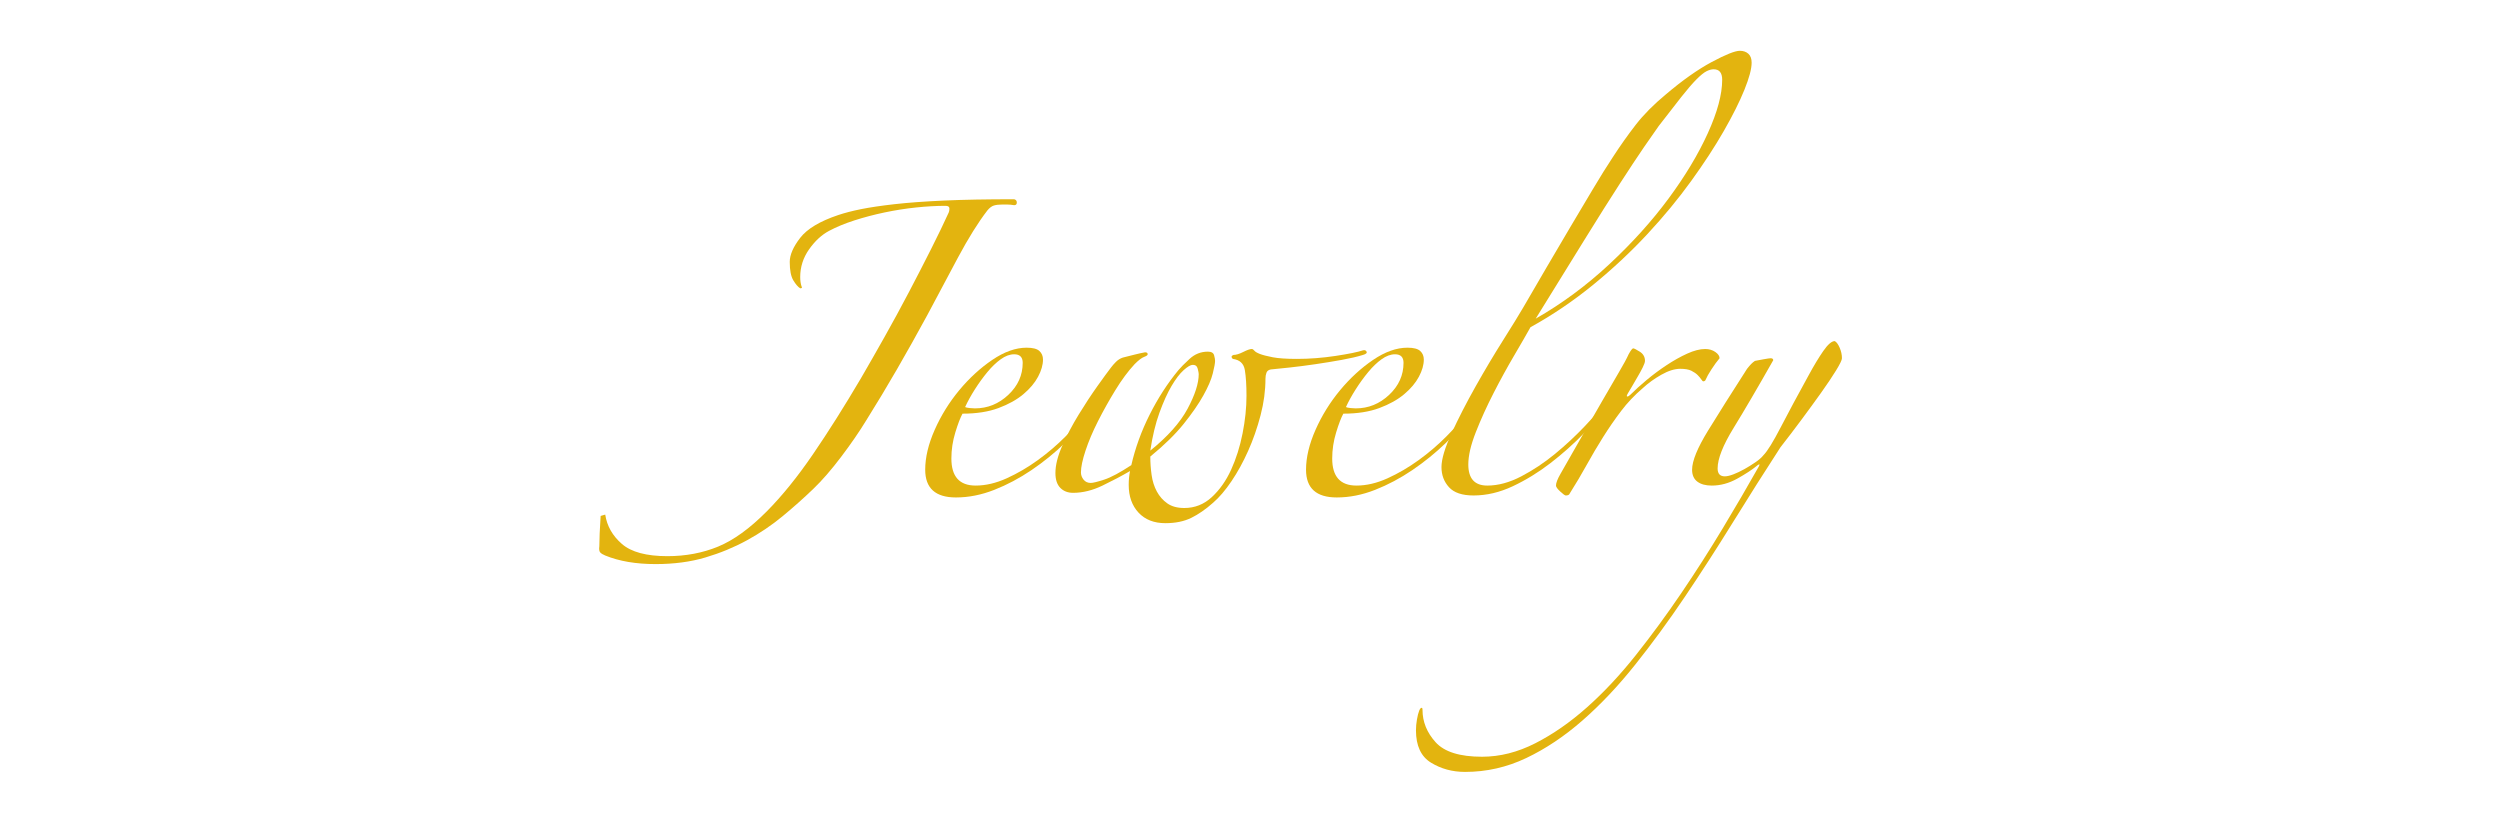 <?xml version="1.0" encoding="UTF-8" standalone="no"?>
<svg
   xmlns:vectornator="http://vectornator.io"
   xmlns:dc="http://purl.org/dc/elements/1.1/"
   xmlns:cc="http://creativecommons.org/ns#"
   xmlns:rdf="http://www.w3.org/1999/02/22-rdf-syntax-ns#"
   xmlns:svg="http://www.w3.org/2000/svg"
   xmlns="http://www.w3.org/2000/svg"
   xmlns:sodipodi="http://sodipodi.sourceforge.net/DTD/sodipodi-0.dtd"
   xmlns:inkscape="http://www.inkscape.org/namespaces/inkscape"
   height="100%"
   style="fill-rule:nonzero;clip-rule:evenodd;stroke-linecap:round;stroke-linejoin:round;"
   xml:space="preserve"
   width="100%"
   version="1.1"
   viewBox="0 0 1060 350"
   id="svg1006"
   sodipodi:docname="Jewelry.svg"
   inkscape:version="1.0.2 (e86c8708, 2021-01-15)"><sodipodi:namedview
   pagecolor="#ffffff"
   bordercolor="#666666"
   borderopacity="1"
   objecttolerance="10"
   gridtolerance="10"
   guidetolerance="10"
   inkscape:pageopacity="0"
   inkscape:pageshadow="2"
   inkscape:window-width="1025"
   inkscape:window-height="680"
   id="namedview1008"
   showgrid="false"
   inkscape:zoom="1.0339623"
   inkscape:cx="530"
   inkscape:cy="175"
   inkscape:window-x="0"
   inkscape:window-y="23"
   inkscape:window-maximized="0"
   inkscape:current-layer="svg1006" />
<defs
   id="defs987" />
<g
   id="Layer 1"
   vectornator:layerName="Layer 1"
   transform="matrix(1.088,0,0,1.097,-20.214,-9.521)">
<g
   opacity="1"
   id="g1003">
<path
   d="m 413.818,85.69 c 0.68,0.17 1.02,0.595 1.02,1.275 0,0.68 -0.34,1.02 -1.02,1.02 -1.02,-0.17 -1.955,-0.255 -2.805,-0.255 -0.68,0 -1.275,0 -1.785,0 -1.36,0 -2.465,0.128 -3.315,0.383 -0.85,0.255 -1.7,0.892 -2.55,1.913 -3.57,4.59 -7.395,10.668 -11.475,18.233 -4.08,7.565 -8.075,15.002 -11.985,22.312 -3.91,7.14 -7.82,14.068 -11.73,20.783 -3.91,6.715 -7.905,13.302 -11.985,19.762 -2.72,4.42 -5.992,9.138 -9.817,14.153 -3.825,5.015 -7.438,9.137 -10.838,12.367 -3.74,3.57 -7.735,7.098 -11.985,10.583 -4.25,3.485 -8.882,6.587 -13.897,9.307 -5.015,2.72 -10.413,4.93 -16.193,6.63 -5.78,1.7 -12.24,2.55 -19.38,2.55 -7.65,0 -14.195,-1.105 -19.635,-3.315 -0.85,-0.34 -1.487,-0.722 -1.912,-1.147 -0.425,-0.425 -0.553,-1.233 -0.383,-2.423 0,-1.19 0.043,-2.847 0.128,-4.972 0.085,-2.125 0.212,-4.378 0.382,-6.758 l 1.785,-0.51 c 0.68,4.42 2.848,8.203 6.503,11.348 3.655,3.145 9.562,4.717 17.722,4.717 7.14,0 13.728,-1.232 19.763,-3.697 6.035,-2.465 12.367,-7.013 18.997,-13.643 5.95,-5.95 11.943,-13.302 17.978,-22.057 6.035,-8.755 12.282,-18.573 18.742,-29.453 2.89,-4.93 5.95,-10.242 9.18,-15.937 3.23,-5.695 6.375,-11.433 9.435,-17.213 3.06,-5.78 5.95,-11.347 8.67,-16.702 2.72,-5.355 5.015,-10.073 6.885,-14.153 0.17,-0.34 0.255,-0.85 0.255,-1.53 0,-0.68 -0.51,-1.02 -1.53,-1.02 -3.57,0 -7.395,0.212 -11.475,0.637 -4.08,0.425 -8.16,1.062 -12.24,1.913 -4.08,0.85 -7.99,1.87 -11.73,3.06 -3.74,1.19 -7.055,2.55 -9.945,4.08 -2.89,1.53 -5.482,3.91 -7.777,7.14 -2.295,3.23 -3.443,6.8 -3.443,10.71 0,1.36 0.17,2.55 0.51,3.57 0.34,0.51 0.17,0.765 -0.51,0.765 -0.85,-0.51 -1.742,-1.53 -2.677,-3.06 -0.935,-1.53 -1.403,-3.91 -1.403,-7.14 0,-2.72 1.36,-5.822 4.08,-9.307 2.72,-3.485 7.65,-6.418 14.79,-8.798 2.55,-0.85 5.525,-1.615 8.925,-2.295 3.4,-0.68 7.735,-1.317 13.005,-1.913 5.27,-0.595 11.688,-1.062 19.253,-1.403 7.565,-0.34 16.702,-0.51 27.412,-0.51 z"
   opacity="1"
   fill="#e3b40f"
   id="path989" />
<path
   d="m 443.908,168.82 c -2.89,3.57 -6.332,7.268 -10.327,11.093 -3.995,3.825 -8.33,7.31 -13.005,10.455 -4.675,3.145 -9.52,5.695 -14.535,7.65 -5.015,1.955 -9.988,2.932 -14.918,2.932 -7.99,0 -11.985,-3.57 -11.985,-10.71 0,-4.76 1.233,-9.902 3.698,-15.427 2.465,-5.525 5.652,-10.625 9.562,-15.3 3.91,-4.675 8.203,-8.585 12.878,-11.73 4.675,-3.145 9.137,-4.718 13.387,-4.718 2.38,0 4.038,0.425 4.973,1.275 0.935,0.85 1.402,1.955 1.402,3.315 0,2.04 -0.637,4.25 -1.912,6.63 -1.275,2.38 -3.188,4.633 -5.738,6.758 -2.55,2.125 -5.78,3.91 -9.69,5.355 -3.91,1.445 -8.585,2.167 -14.025,2.167 -0.85,1.53 -1.785,3.953 -2.805,7.268 -1.02,3.315 -1.53,6.672 -1.53,10.072 0,6.97 3.145,10.455 9.435,10.455 3.91,0 7.948,-0.935 12.113,-2.805 4.165,-1.87 8.202,-4.207 12.112,-7.012 3.91,-2.805 7.523,-5.865 10.838,-9.18 3.315,-3.315 6.077,-6.418 8.287,-9.308 0.34,-0.34 0.723,-0.425 1.148,-0.255 0.425,0.17 0.637,0.51 0.637,1.02 z m -26.775,-19.89 c 0,-2.21 -1.105,-3.315 -3.315,-3.315 -1.7,0 -3.442,0.638 -5.227,1.913 -1.785,1.275 -3.528,2.932 -5.228,4.972 -1.7,2.04 -3.315,4.25 -4.845,6.63 -1.53,2.38 -2.805,4.675 -3.825,6.885 0.34,0.17 0.935,0.298 1.785,0.383 0.85,0.085 1.53,0.127 2.04,0.127 4.93,0 9.265,-1.742 13.005,-5.227 3.74,-3.485 5.61,-7.608 5.61,-12.368 z"
   opacity="1"
   fill="#e3b40f"
   id="path991" />
<path
   d="m 549.733,145.87 c -2.21,0.68 -4.972,1.318 -8.287,1.913 -3.315,0.595 -6.715,1.147 -10.2,1.657 -3.485,0.51 -6.8,0.935 -9.945,1.275 -3.145,0.34 -5.653,0.595 -7.523,0.765 -0.85,0.17 -1.402,0.595 -1.657,1.275 -0.255,0.68 -0.383,1.445 -0.383,2.295 0,4.59 -0.637,9.308 -1.912,14.153 -1.275,4.845 -2.89,9.435 -4.845,13.77 -1.955,4.335 -4.123,8.245 -6.503,11.73 -2.38,3.485 -4.76,6.247 -7.14,8.287 -2.89,2.55 -5.737,4.505 -8.542,5.865 -2.805,1.36 -6.163,2.04 -10.073,2.04 -4.42,0 -7.905,-1.36 -10.455,-4.08 -2.55,-2.72 -3.825,-6.29 -3.825,-10.71 0,-1.87 0.17,-3.655 0.51,-5.355 -3.23,1.87 -6.8,3.74 -10.71,5.61 -3.91,1.87 -7.735,2.805 -11.475,2.805 -2.04,0 -3.697,-0.637 -4.972,-1.912 -1.275,-1.275 -1.913,-3.188 -1.913,-5.738 0,-3.06 0.893,-6.587 2.678,-10.582 1.785,-3.995 3.91,-7.99 6.375,-11.985 2.465,-3.995 4.887,-7.65 7.267,-10.965 2.38,-3.315 4.165,-5.738 5.355,-7.268 0.51,-0.68 1.148,-1.402 1.913,-2.167 0.765,-0.765 1.657,-1.318 2.677,-1.658 1.36,-0.34 2.89,-0.722 4.59,-1.147 1.7,-0.425 3.06,-0.723 4.08,-0.893 0.68,0 1.02,0.255 1.02,0.765 0,0.34 -0.467,0.68 -1.402,1.02 -0.935,0.34 -2.168,1.275 -3.698,2.805 -2.55,2.72 -5.057,6.078 -7.522,10.073 -2.465,3.995 -4.718,7.99 -6.758,11.985 -2.04,3.995 -3.655,7.777 -4.845,11.347 -1.19,3.57 -1.785,6.375 -1.785,8.415 0,1.02 0.34,1.955 1.02,2.805 0.68,0.85 1.615,1.275 2.805,1.275 0.85,0 2.593,-0.425 5.228,-1.275 2.635,-0.85 6.162,-2.72 10.582,-5.61 1.53,-6.63 3.91,-13.132 7.14,-19.507 3.23,-6.375 6.97,-12.113 11.22,-17.213 0.85,-1.02 2.295,-2.465 4.335,-4.335 2.04,-1.87 4.42,-2.805 7.14,-2.805 1.36,0 2.168,0.468 2.423,1.403 0.255,0.935 0.382,1.657 0.382,2.167 0,0.85 -0.297,2.465 -0.892,4.845 -0.595,2.38 -1.828,5.228 -3.698,8.543 -1.87,3.315 -4.42,6.97 -7.65,10.965 -3.23,3.995 -7.565,8.202 -13.005,12.622 0,2.38 0.17,4.76 0.51,7.14 0.34,2.38 1.02,4.505 2.04,6.375 1.02,1.87 2.38,3.4 4.08,4.59 1.7,1.19 3.91,1.785 6.63,1.785 4.08,0 7.65,-1.402 10.71,-4.207 3.06,-2.805 5.568,-6.333 7.523,-10.583 1.955,-4.25 3.442,-8.925 4.462,-14.025 1.02,-5.1 1.53,-9.945 1.53,-14.535 0,-4.08 -0.212,-7.395 -0.637,-9.945 -0.425,-2.55 -1.998,-3.995 -4.718,-4.335 -0.68,-0.68 -0.595,-1.19 0.255,-1.53 1.02,0 2.295,-0.382 3.825,-1.147 1.53,-0.765 2.635,-1.148 3.315,-1.148 0.34,0 0.68,0.213 1.02,0.638 0.34,0.425 1.063,0.85 2.168,1.275 1.105,0.425 2.762,0.85 4.972,1.275 2.21,0.425 5.355,0.637 9.435,0.637 4.93,0 9.945,-0.382 15.045,-1.147 5.1,-0.765 8.67,-1.488 10.71,-2.168 0.68,-0.17 1.148,0 1.403,0.51 0.255,0.51 -0.213,0.935 -1.403,1.275 z m -64.005,7.395 c 0,-0.34 -0.127,-1.02 -0.382,-2.04 -0.255,-1.02 -0.893,-1.53 -1.913,-1.53 -0.85,0 -2.04,0.68 -3.57,2.04 -1.53,1.36 -3.102,3.4 -4.717,6.12 -1.615,2.72 -3.188,6.163 -4.718,10.328 -1.53,4.165 -2.72,9.052 -3.57,14.662 6.8,-5.44 11.645,-10.837 14.535,-16.192 2.89,-5.355 4.335,-9.818 4.335,-13.388 z"
   opacity="1"
   fill="#e3b40f"
   id="path993" />
<path
   d="m 592.318,168.82 c -2.89,3.57 -6.332,7.268 -10.327,11.093 -3.995,3.825 -8.33,7.31 -13.005,10.455 -4.675,3.145 -9.52,5.695 -14.535,7.65 -5.015,1.955 -9.988,2.932 -14.918,2.932 -7.99,0 -11.985,-3.57 -11.985,-10.71 0,-4.76 1.233,-9.902 3.698,-15.427 2.465,-5.525 5.652,-10.625 9.562,-15.3 3.91,-4.675 8.203,-8.585 12.878,-11.73 4.675,-3.145 9.137,-4.718 13.387,-4.718 2.38,0 4.038,0.425 4.973,1.275 0.935,0.85 1.402,1.955 1.402,3.315 0,2.04 -0.637,4.25 -1.912,6.63 -1.275,2.38 -3.188,4.633 -5.738,6.758 -2.55,2.125 -5.78,3.91 -9.69,5.355 -3.91,1.445 -8.585,2.167 -14.025,2.167 -0.85,1.53 -1.785,3.953 -2.805,7.268 -1.02,3.315 -1.53,6.672 -1.53,10.072 0,6.97 3.145,10.455 9.435,10.455 3.91,0 7.948,-0.935 12.113,-2.805 4.165,-1.87 8.202,-4.207 12.112,-7.012 3.91,-2.805 7.523,-5.865 10.838,-9.18 3.315,-3.315 6.077,-6.418 8.287,-9.308 0.34,-0.34 0.723,-0.425 1.148,-0.255 0.425,0.17 0.637,0.51 0.637,1.02 z m -26.775,-19.89 c 0,-2.21 -1.105,-3.315 -3.315,-3.315 -1.7,0 -3.442,0.638 -5.227,1.913 -1.785,1.275 -3.528,2.932 -5.228,4.972 -1.7,2.04 -3.315,4.25 -4.845,6.63 -1.53,2.38 -2.805,4.675 -3.825,6.885 0.34,0.17 0.935,0.298 1.785,0.383 0.85,0.085 1.53,0.127 2.04,0.127 4.93,0 9.265,-1.742 13.005,-5.227 3.74,-3.485 5.61,-7.608 5.61,-12.368 z"
   opacity="1"
   fill="#e3b40f"
   id="path995" />
<path
   d="m 701.203,32.905 c 0,2.38 -0.935,5.865 -2.805,10.455 -1.87,4.59 -4.547,9.902 -8.032,15.938 -3.485,6.035 -7.735,12.495 -12.75,19.38 -5.015,6.885 -10.71,13.727 -17.085,20.527 -6.375,6.8 -13.388,13.303 -21.038,19.508 -7.65,6.205 -15.81,11.687 -24.48,16.447 -1.53,2.72 -3.655,6.375 -6.375,10.965 -2.72,4.59 -5.397,9.435 -8.032,14.535 -2.635,5.1 -4.93,10.115 -6.885,15.045 -1.955,4.93 -2.933,9.095 -2.933,12.495 0,5.44 2.465,8.16 7.395,8.16 4.25,0 8.67,-1.19 13.26,-3.57 4.59,-2.38 8.968,-5.27 13.133,-8.67 4.165,-3.4 8.075,-7.012 11.73,-10.837 3.655,-3.825 6.757,-7.268 9.307,-10.328 1.19,-1.19 1.87,-1.487 2.04,-0.892 0.17,0.595 -0.085,1.232 -0.765,1.912 -3.06,3.74 -6.672,7.735 -10.837,11.985 -4.165,4.25 -8.585,8.16 -13.26,11.73 -4.675,3.57 -9.563,6.545 -14.663,8.925 -5.1,2.38 -10.2,3.57 -15.3,3.57 -4.42,0 -7.607,-1.062 -9.562,-3.187 -1.955,-2.125 -2.933,-4.718 -2.933,-7.778 0,-3.06 1.318,-7.437 3.953,-13.132 2.635,-5.695 5.737,-11.688 9.307,-17.978 3.57,-6.29 7.14,-12.24 10.71,-17.85 3.57,-5.61 6.205,-9.86 7.905,-12.75 2.89,-4.93 5.908,-10.072 9.053,-15.427 3.145,-5.355 6.247,-10.583 9.307,-15.683 3.06,-5.1 5.993,-9.988 8.798,-14.662 2.805,-4.675 5.397,-8.797 7.777,-12.367 2.89,-4.42 5.865,-8.585 8.925,-12.495 3.06,-3.91 6.97,-7.82 11.73,-11.73 6.46,-5.44 12.41,-9.605 17.85,-12.495 5.44,-2.89 9.095,-4.335 10.965,-4.335 1.36,0 2.465,0.383 3.315,1.147 0.85,0.765 1.275,1.913 1.275,3.442 z m -11.475,6.63 c 0,-2.72 -1.105,-4.08 -3.315,-4.08 -0.85,0 -1.785,0.255 -2.805,0.765 -1.02,0.51 -2.337,1.573 -3.952,3.188 -1.615,1.615 -3.57,3.868 -5.865,6.758 -2.295,2.89 -5.228,6.63 -8.798,11.22 -1.36,1.87 -3.272,4.59 -5.737,8.16 -2.465,3.57 -5.61,8.287 -9.435,14.152 -3.825,5.865 -8.415,13.09 -13.77,21.675 -5.355,8.585 -11.688,18.742 -18.998,30.472 10.2,-5.78 19.763,-12.792 28.688,-21.037 8.925,-8.245 16.617,-16.703 23.077,-25.373 6.46,-8.67 11.56,-17.085 15.3,-25.245 3.74,-8.16 5.61,-15.045 5.61,-20.655 z"
   opacity="1"
   fill="#e3b40f"
   id="path997" />
<path
   d="m 688.708,147.145 c -1.02,1.19 -2.082,2.635 -3.187,4.335 -1.105,1.7 -1.828,2.975 -2.168,3.825 -0.17,0.51 -0.51,0.765 -1.02,0.765 -0.17,0 -0.425,-0.255 -0.765,-0.765 -0.34,-0.51 -0.807,-1.062 -1.402,-1.657 -0.595,-0.595 -1.403,-1.148 -2.423,-1.658 -1.02,-0.51 -2.465,-0.765 -4.335,-0.765 -2.21,0 -4.675,0.765 -7.395,2.295 -2.72,1.53 -5.1,3.23 -7.14,5.1 -3.23,2.72 -6.077,5.695 -8.542,8.925 -2.465,3.23 -4.803,6.588 -7.013,10.073 -2.21,3.485 -4.335,7.055 -6.375,10.71 -2.04,3.655 -4.25,7.352 -6.63,11.092 -0.17,0.51 -0.68,0.765 -1.53,0.765 -0.34,0 -1.062,-0.51 -2.167,-1.53 -1.105,-1.02 -1.658,-1.785 -1.658,-2.295 0,-1.02 0.595,-2.55 1.785,-4.59 2.72,-4.76 5.483,-9.562 8.288,-14.407 2.805,-4.845 5.44,-9.393 7.905,-13.643 2.465,-4.25 4.632,-7.947 6.502,-11.092 1.87,-3.145 3.145,-5.483 3.825,-7.013 0.85,-1.53 1.445,-2.295 1.785,-2.295 0.34,0 1.19,0.425 2.55,1.275 1.36,0.85 2.04,2.04 2.04,3.57 0,0.51 -0.297,1.36 -0.892,2.55 -0.595,1.19 -1.275,2.423 -2.04,3.698 -0.765,1.275 -1.488,2.507 -2.168,3.697 -0.68,1.19 -1.19,2.04 -1.53,2.55 -0.51,0.85 -0.595,1.275 -0.255,1.275 0.34,0 0.765,-0.255 1.275,-0.765 1.7,-1.7 3.783,-3.57 6.248,-5.61 2.465,-2.04 5.057,-3.952 7.777,-5.737 2.72,-1.785 5.398,-3.273 8.033,-4.463 2.635,-1.19 4.972,-1.785 7.012,-1.785 1.53,0 2.848,0.383 3.953,1.148 1.105,0.765 1.657,1.572 1.657,2.422 z"
   opacity="1"
   fill="#e3b40f"
   id="path999" />
<path
   d="m 685.648,196.36 c -2.38,0 -4.25,-0.51 -5.61,-1.53 -1.36,-1.02 -2.04,-2.55 -2.04,-4.59 0,-3.4 2.083,-8.457 6.248,-15.172 4.165,-6.715 9.222,-14.663 15.172,-23.843 0.68,-0.85 1.233,-1.487 1.658,-1.912 0.425,-0.425 0.892,-0.808 1.402,-1.148 0.85,-0.17 1.998,-0.382 3.443,-0.637 1.445,-0.255 2.337,-0.383 2.677,-0.383 0.68,0 1.02,0.255 1.02,0.765 -6.12,10.71 -11.262,19.423 -15.427,26.138 -4.165,6.715 -6.248,11.942 -6.248,15.682 0,2.04 0.935,3.06 2.805,3.06 0.85,0 1.955,-0.255 3.315,-0.765 1.36,-0.51 2.805,-1.19 4.335,-2.04 1.53,-0.85 2.975,-1.742 4.335,-2.677 1.36,-0.935 2.38,-1.828 3.06,-2.678 1.53,-1.53 3.783,-5.142 6.758,-10.837 2.975,-5.695 6.587,-12.368 10.837,-20.018 2.04,-3.74 3.953,-6.885 5.738,-9.435 1.785,-2.55 3.272,-3.825 4.462,-3.825 0.68,0.34 1.318,1.19 1.913,2.55 0.595,1.36 0.892,2.72 0.892,4.08 0,0.68 -0.765,2.253 -2.295,4.718 -1.53,2.465 -3.485,5.355 -5.865,8.67 -2.38,3.315 -4.972,6.842 -7.777,10.582 -2.805,3.74 -5.483,7.225 -8.033,10.455 -6.12,9.35 -12.282,18.998 -18.487,28.943 -6.205,9.945 -12.453,19.55 -18.743,28.815 -6.29,9.265 -12.75,18.02 -19.38,26.265 -6.63,8.245 -13.472,15.427 -20.527,21.547 -7.055,6.12 -14.365,10.965 -21.93,14.535 -7.565,3.57 -15.513,5.355 -23.843,5.355 -4.93,0 -9.35,-1.19 -13.26,-3.57 -3.91,-2.38 -5.865,-6.545 -5.865,-12.495 0,-1.36 0.128,-2.762 0.383,-4.207 0.255,-1.445 0.552,-2.593 0.892,-3.443 0.17,-0.51 0.425,-0.85 0.765,-1.02 0.34,-0.17 0.51,0.085 0.51,0.765 0,4.59 1.7,8.755 5.1,12.495 3.4,3.74 9.435,5.61 18.105,5.61 6.97,0 13.898,-1.742 20.783,-5.227 6.885,-3.485 13.6,-8.118 20.145,-13.898 6.545,-5.78 12.877,-12.495 18.997,-20.145 6.12,-7.65 12.028,-15.64 17.723,-23.97 5.695,-8.33 11.092,-16.702 16.192,-25.117 5.1,-8.415 9.775,-16.363 14.025,-23.843 0.34,-0.68 0.34,-0.935 0,-0.765 -0.34,0.17 -0.595,0.34 -0.765,0.51 -1.87,1.53 -4.42,3.188 -7.65,4.973 -3.23,1.785 -6.545,2.677 -9.945,2.677 z"
   opacity="1"
   fill="#e3b40f"
   id="path1001" />
</g>
</g>
</svg>
